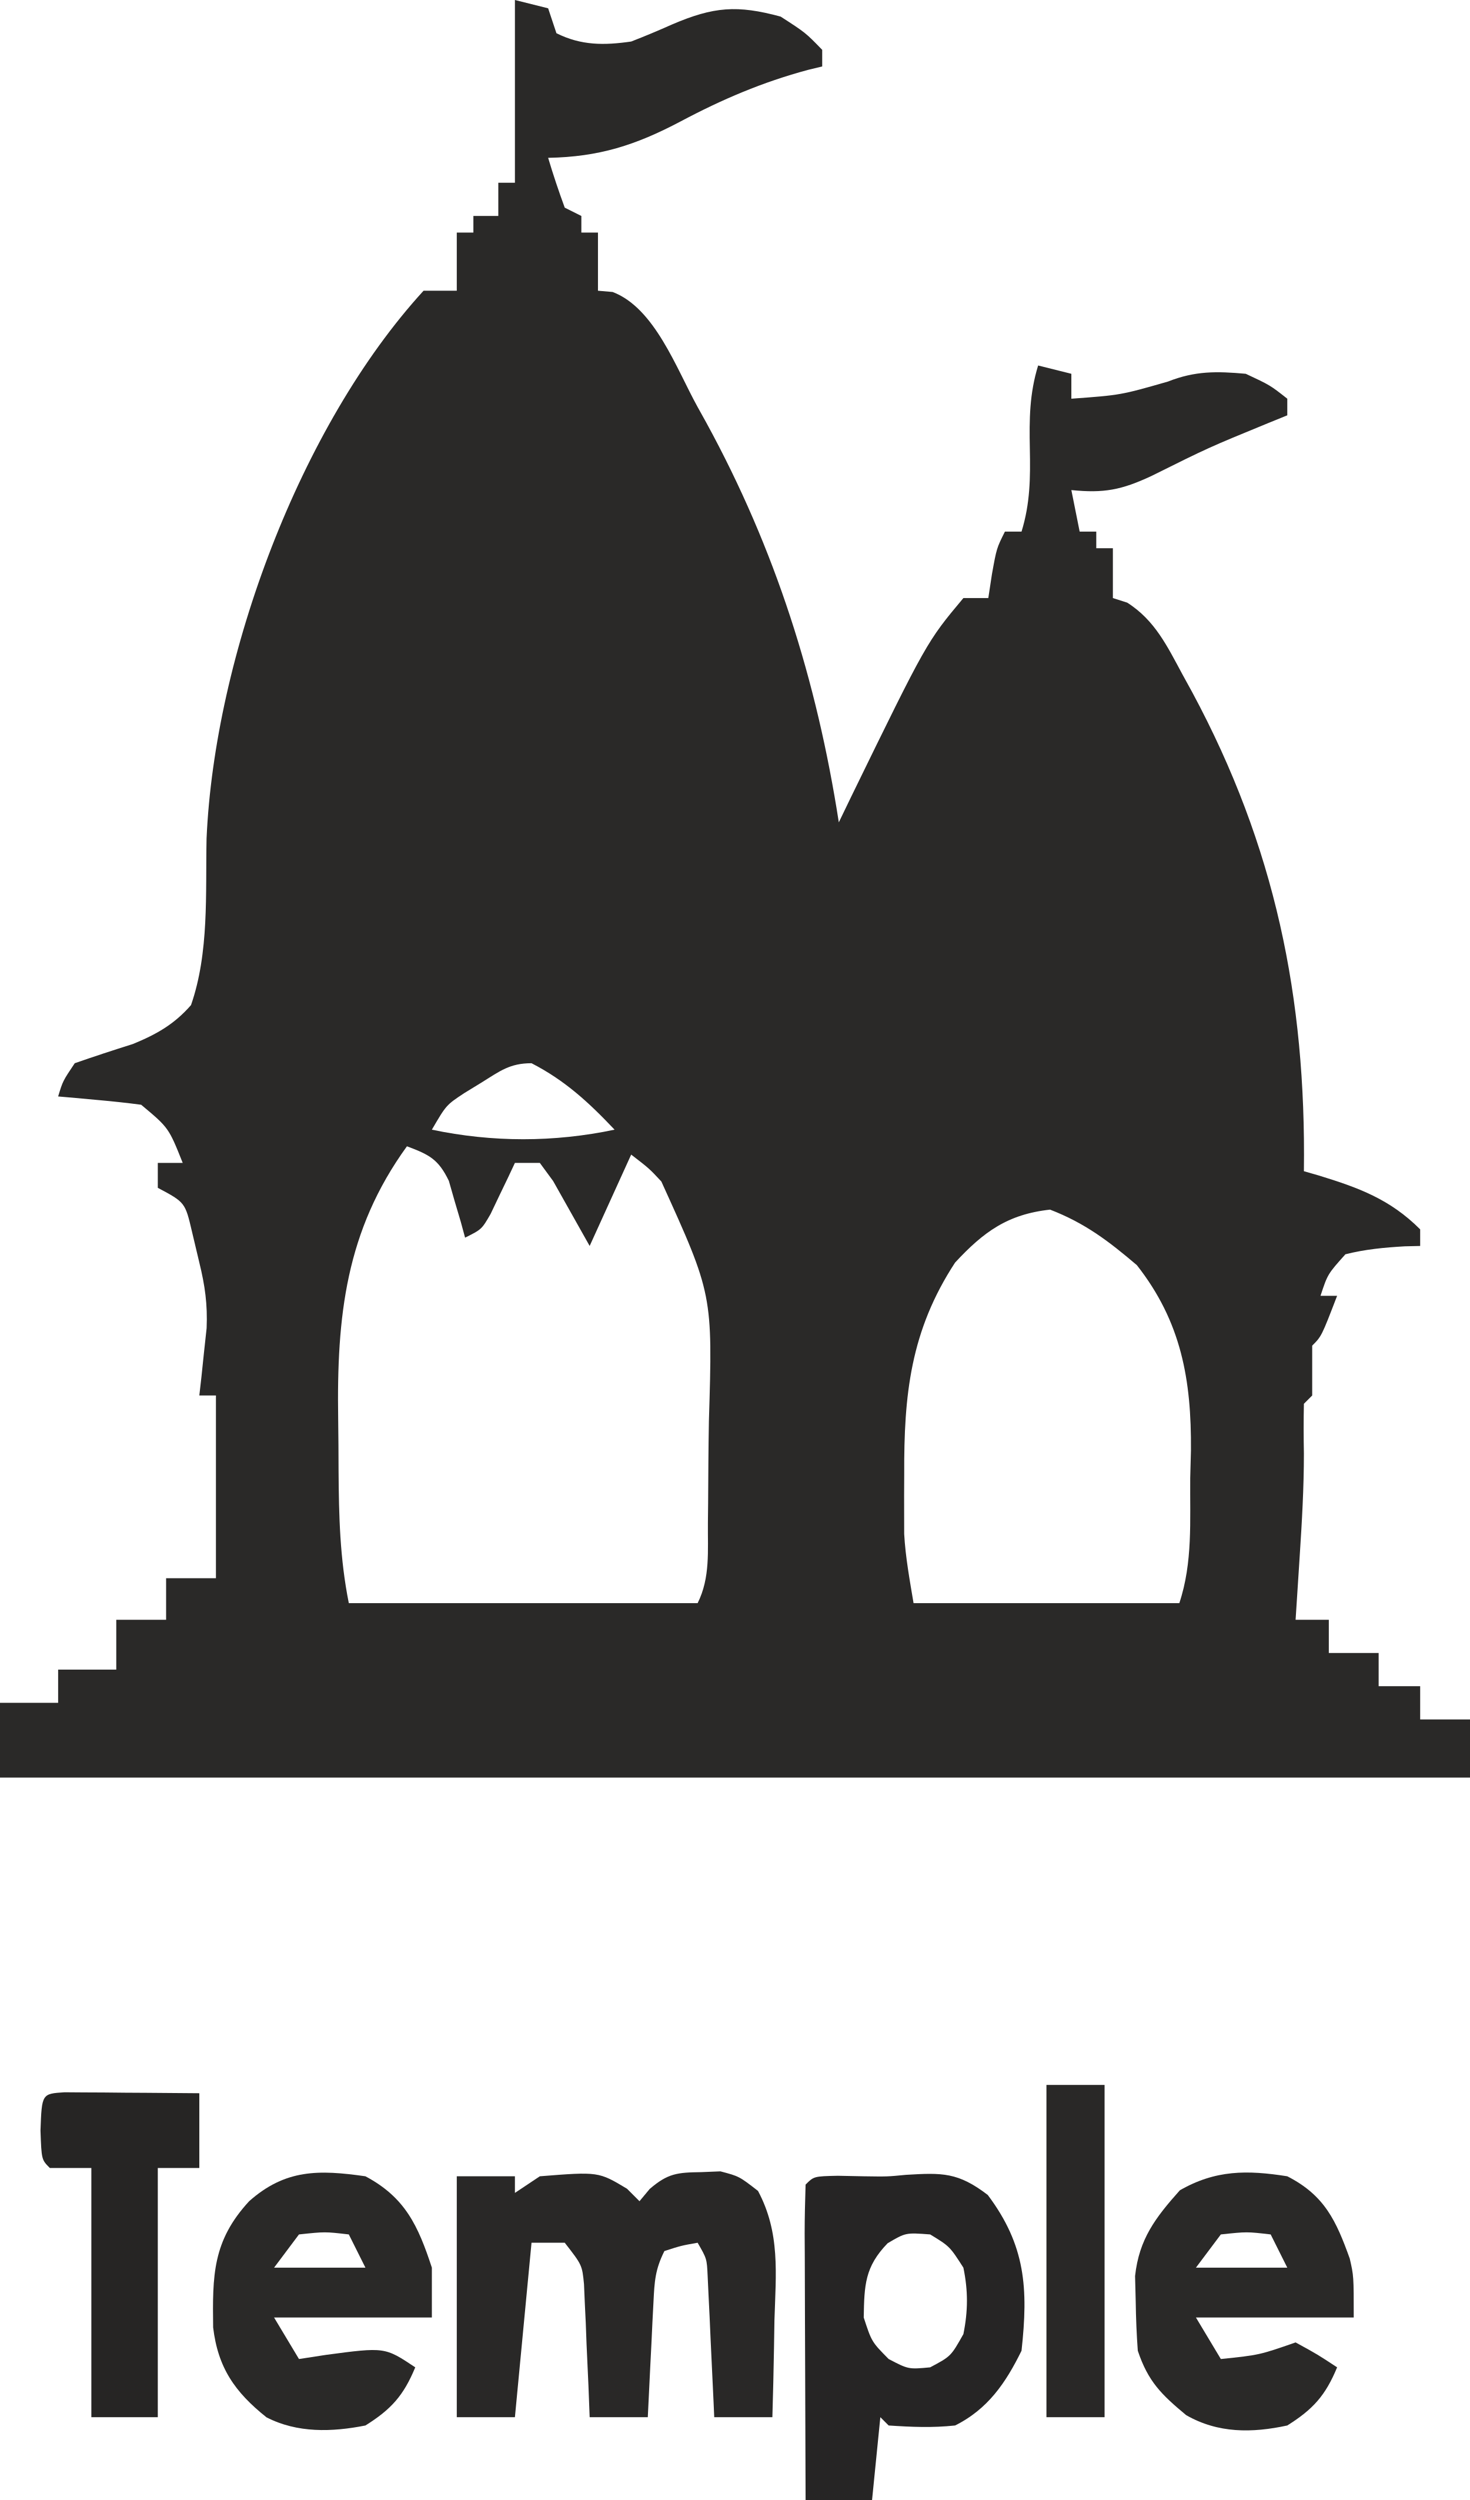 <svg xmlns="http://www.w3.org/2000/svg" width="177" height="301"><path d="M0 0 C1.32 0.33 2.64 0.66 4 1 C4.495 2.485 4.495 2.485 5 4 C7.989 5.495 10.758 5.466 14 5 C15.663 4.356 17.309 3.665 18.938 2.938 C23.927 0.807 26.749 0.576 32 2 C35 3.938 35 3.938 37 6 C37 6.66 37 7.32 37 8 C36.441 8.135 35.881 8.271 35.305 8.41 C29.811 9.885 24.951 11.961 19.938 14.625 C14.546 17.473 10.126 18.894 4 19 C4.602 21.02 5.273 23.021 6 25 C6.66 25.33 7.32 25.66 8 26 C8 26.66 8 27.32 8 28 C8.66 28 9.32 28 10 28 C10 30.31 10 32.62 10 35 C10.583 35.05 11.165 35.101 11.766 35.152 C16.841 37.078 19.437 44.371 22 49 C22.346 49.624 22.693 50.248 23.05 50.892 C31.368 66.124 36.342 81.883 39 99 C39.744 97.459 39.744 97.459 40.504 95.887 C49.589 77.271 49.589 77.271 54 72 C54.99 72 55.98 72 57 72 C57.144 71.051 57.289 70.103 57.438 69.125 C58 66 58 66 59 64 C59.66 64 60.32 64 61 64 C62.046 60.601 62.071 57.543 62 54 C61.929 50.457 61.954 47.399 63 44 C64.98 44.495 64.98 44.495 67 45 C67 45.99 67 46.98 67 48 C72.942 47.566 72.942 47.566 78.625 45.938 C81.912 44.64 84.496 44.687 88 45 C90.938 46.375 90.938 46.375 93 48 C93 48.66 93 49.32 93 50 C92.227 50.315 91.453 50.629 90.656 50.953 C83.523 53.881 83.523 53.881 76.625 57.312 C73.012 58.994 70.918 59.392 67 59 C67.33 60.65 67.66 62.3 68 64 C68.66 64 69.32 64 70 64 C70 64.66 70 65.32 70 66 C70.66 66 71.32 66 72 66 C72 67.98 72 69.96 72 72 C72.57 72.182 73.14 72.364 73.727 72.551 C77.068 74.681 78.537 77.788 80.375 81.188 C80.766 81.901 81.158 82.614 81.561 83.349 C91.521 101.893 95.268 120.084 95 141 C95.592 141.17 96.183 141.34 96.793 141.516 C101.589 142.987 105.367 144.367 109 148 C109 148.66 109 149.32 109 150 C108.385 150.014 107.77 150.028 107.137 150.043 C104.665 150.189 102.403 150.395 100 151 C97.861 153.39 97.861 153.39 97 156 C97.66 156 98.32 156 99 156 C97.125 160.875 97.125 160.875 96 162 C96 162.99 96 163.98 96 165 C96 165.99 96 166.98 96 168 C95.67 168.33 95.34 168.66 95 169 C94.956 171 94.961 173 95 175 C95 179.101 94.767 183.161 94.5 187.25 C94.428 188.368 94.428 188.368 94.355 189.508 C94.238 191.339 94.119 193.169 94 195 C95.32 195 96.64 195 98 195 C98 196.32 98 197.64 98 199 C99.98 199 101.96 199 104 199 C104 200.32 104 201.64 104 203 C105.65 203 107.3 203 109 203 C109 204.32 109 205.64 109 207 C110.98 207 112.96 207 115 207 C115 209.31 115 211.62 115 214 C56.59 214 -1.82 214 -62 214 C-62 211.03 -62 208.06 -62 205 C-59.69 205 -57.38 205 -55 205 C-55 203.68 -55 202.36 -55 201 C-52.69 201 -50.38 201 -48 201 C-48 199.02 -48 197.04 -48 195 C-46.02 195 -44.04 195 -42 195 C-42 193.35 -42 191.7 -42 190 C-40.02 190 -38.04 190 -36 190 C-36 182.74 -36 175.48 -36 168 C-36.66 168 -37.32 168 -38 168 C-37.916 167.264 -37.832 166.528 -37.746 165.77 C-37.644 164.794 -37.542 163.818 -37.438 162.812 C-37.333 161.85 -37.229 160.887 -37.121 159.895 C-37.001 157.028 -37.318 154.775 -38 152 C-38.289 150.783 -38.578 149.566 -38.875 148.312 C-39.708 144.754 -39.708 144.754 -43 143 C-43 142.01 -43 141.02 -43 140 C-42.01 140 -41.02 140 -40 140 C-41.688 135.769 -41.688 135.769 -45 133 C-46.704 132.774 -48.413 132.591 -50.125 132.438 C-51.035 132.354 -51.945 132.27 -52.883 132.184 C-53.581 132.123 -54.28 132.062 -55 132 C-54.438 130.145 -54.438 130.145 -53 128 C-50.68 127.19 -48.344 126.425 -46 125.688 C-43.169 124.526 -41.024 123.323 -39 121 C-36.803 114.67 -37.262 107.585 -37.129 100.961 C-36.171 79.035 -25.89 51.275 -11 35 C-9.68 35 -8.36 35 -7 35 C-7 32.69 -7 30.38 -7 28 C-6.34 28 -5.68 28 -5 28 C-5 27.34 -5 26.68 -5 26 C-4.01 26 -3.02 26 -2 26 C-2 24.68 -2 23.36 -2 22 C-1.34 22 -0.68 22 0 22 C0 14.74 0 7.48 0 0 Z M-4 130.312 C-5.052 130.956 -5.052 130.956 -6.125 131.613 C-8.268 133.034 -8.268 133.034 -10 136 C-2.714 137.534 4.714 137.534 12 136 C8.9 132.723 6.029 130.069 2 128 C-0.614 128 -1.791 128.936 -4 130.312 Z M-13 138 C-20.376 148.175 -21.468 158.484 -21.281 170.8 C-21.25 172.893 -21.24 174.985 -21.234 177.078 C-21.197 182.538 -21.077 187.617 -20 193 C-6.14 193 7.72 193 22 193 C23.536 189.928 23.205 186.69 23.238 183.316 C23.246 182.546 23.254 181.776 23.263 180.983 C23.277 179.346 23.287 177.709 23.295 176.073 C23.307 174.415 23.327 172.758 23.357 171.101 C23.817 155.847 23.817 155.847 17.631 142.236 C16.172 140.674 16.172 140.674 14 139 C12.35 142.63 10.7 146.26 9 150 C7.535 147.396 6.07 144.792 4.605 142.188 C4.076 141.466 3.546 140.744 3 140 C2.01 140 1.02 140 0 140 C-0.266 140.566 -0.531 141.132 -0.805 141.715 C-1.334 142.815 -1.334 142.815 -1.875 143.938 C-2.223 144.668 -2.571 145.399 -2.93 146.152 C-4 148 -4 148 -6 149 C-6.17 148.374 -6.34 147.747 -6.516 147.102 C-6.758 146.284 -7 145.467 -7.25 144.625 C-7.598 143.407 -7.598 143.407 -7.953 142.164 C-9.221 139.542 -10.324 139.006 -13 138 Z M53 152 C47.625 160.215 46.83 167.92 46.875 177.5 C46.871 178.329 46.867 179.158 46.863 180.012 C46.865 180.823 46.866 181.633 46.867 182.469 C46.868 183.195 46.869 183.922 46.871 184.67 C47.026 187.468 47.539 190.236 48 193 C58.56 193 69.12 193 80 193 C81.633 188.101 81.268 183.068 81.312 177.938 C81.342 176.842 81.371 175.747 81.4 174.619 C81.466 166.102 80.238 159.124 74.887 152.309 C71.476 149.407 68.643 147.248 64.438 145.625 C59.351 146.18 56.445 148.281 53 152 Z " fill="#2A2928" transform="translate(62,0)"></path><path d="M0 0 C2.31 0 4.62 0 7 0 C7 0.66 7 1.32 7 2 C7.99 1.34 8.98 0.68 10 0 C17.065 -0.561 17.065 -0.561 20.5 1.5 C20.995 1.995 21.49 2.49 22 3 C22.403 2.515 22.807 2.031 23.223 1.531 C25.422 -0.364 26.566 -0.461 29.438 -0.5 C30.199 -0.531 30.961 -0.562 31.746 -0.594 C34 0 34 0 36.27 1.762 C38.963 6.803 38.421 11.698 38.25 17.312 C38.232 18.435 38.214 19.557 38.195 20.713 C38.148 23.476 38.083 26.238 38 29 C35.69 29 33.38 29 31 29 C30.975 28.435 30.95 27.87 30.924 27.288 C30.808 24.733 30.685 22.179 30.562 19.625 C30.523 18.736 30.484 17.846 30.443 16.93 C30.401 16.079 30.36 15.228 30.316 14.352 C30.28 13.566 30.243 12.781 30.205 11.971 C30.109 9.925 30.109 9.925 29 8 C27.025 8.348 27.025 8.348 25 9 C23.882 11.236 23.806 12.649 23.684 15.133 C23.642 15.938 23.6 16.744 23.557 17.574 C23.517 18.416 23.478 19.258 23.438 20.125 C23.394 20.974 23.351 21.824 23.307 22.699 C23.2 24.799 23.1 26.9 23 29 C20.69 29 18.38 29 16 29 C15.951 27.735 15.902 26.471 15.852 25.168 C15.777 23.508 15.701 21.848 15.625 20.188 C15.594 19.354 15.563 18.521 15.531 17.662 C15.493 16.86 15.454 16.057 15.414 15.23 C15.383 14.492 15.351 13.754 15.319 12.993 C15.092 10.687 15.092 10.687 13 8 C11.68 8 10.36 8 9 8 C8.34 14.93 7.68 21.86 7 29 C4.69 29 2.38 29 0 29 C0 19.43 0 9.86 0 0 Z " fill="#292827" transform="translate(55,262)"></path><path d="M0 0 C1.547 0.031 1.547 0.031 3.125 0.062 C5.976 0.104 5.976 0.104 8.211 -0.113 C12.58 -0.374 14.475 -0.435 18.062 2.312 C22.617 8.385 22.949 13.56 22.125 21.062 C20.208 24.965 18.061 28.094 14.125 30.062 C11.368 30.354 8.918 30.246 6.125 30.062 C5.795 29.733 5.465 29.402 5.125 29.062 C4.795 32.362 4.465 35.663 4.125 39.062 C1.485 39.062 -1.155 39.062 -3.875 39.062 C-3.9 33.669 -3.918 28.276 -3.93 22.882 C-3.935 21.046 -3.942 19.21 -3.95 17.373 C-3.963 14.74 -3.968 12.106 -3.973 9.473 C-3.978 8.647 -3.983 7.821 -3.988 6.969 C-3.988 5 -3.937 3.031 -3.875 1.062 C-2.875 0.062 -2.875 0.062 0 0 Z M6 8.125 C3.25 10.967 3.192 13.172 3.125 17.062 C4.082 19.992 4.082 19.992 6.125 22.062 C8.511 23.307 8.511 23.307 11.125 23.062 C13.622 21.734 13.622 21.734 15.125 19.062 C15.688 16.283 15.7 13.84 15.125 11.062 C13.477 8.496 13.477 8.496 11.125 7.062 C8.176 6.839 8.176 6.839 6 8.125 Z " fill="#262525" transform="translate(100.875,261.938)"></path><path d="M0 0 C4.497 2.296 5.881 5.348 7.52 9.902 C8 12 8 12 8 17 C1.73 17 -4.54 17 -11 17 C-10.01 18.65 -9.02 20.3 -8 22 C-3.354 21.515 -3.354 21.515 1 20 C3.625 21.438 3.625 21.438 6 23 C4.594 26.398 3.109 28.044 0 30 C-4.259 30.92 -8.334 30.953 -12.172 28.758 C-15.143 26.29 -16.761 24.717 -18 21 C-18.145 19.045 -18.221 17.085 -18.25 15.125 C-18.289 13.582 -18.289 13.582 -18.328 12.008 C-17.841 7.545 -15.87 4.976 -12.938 1.688 C-8.646 -0.778 -4.836 -0.765 0 0 Z M-8 7 C-9.485 8.98 -9.485 8.98 -11 11 C-7.37 11 -3.74 11 0 11 C-0.66 9.68 -1.32 8.36 -2 7 C-4.874 6.666 -4.874 6.666 -8 7 Z " fill="#2A2928" transform="translate(155,262)"></path><path d="M0 0 C4.786 2.546 6.341 5.937 8 11 C8 12.98 8 14.96 8 17 C1.73 17 -4.54 17 -11 17 C-10.01 18.65 -9.02 20.3 -8 22 C-6.391 21.753 -6.391 21.753 -4.75 21.5 C2.333 20.556 2.333 20.556 6 23 C4.594 26.397 3.113 28.05 0 30 C-4.035 30.799 -8.196 30.928 -11.914 29.016 C-15.749 25.956 -17.757 23.028 -18.336 18.195 C-18.415 11.97 -18.431 7.8 -14 3 C-9.638 -0.869 -5.607 -0.801 0 0 Z M-8 7 C-9.485 8.98 -9.485 8.98 -11 11 C-7.37 11 -3.74 11 0 11 C-0.66 9.68 -1.32 8.36 -2 7 C-4.874 6.666 -4.874 6.666 -8 7 Z " fill="#2A2928" transform="translate(44,262)"></path><path d="M0 0 C0.749 0.005 1.498 0.01 2.269 0.016 C3.078 0.019 3.887 0.022 4.72 0.026 C5.571 0.034 6.421 0.042 7.297 0.051 C8.151 0.056 9.005 0.06 9.885 0.065 C12.001 0.077 14.118 0.094 16.234 0.114 C16.234 3.084 16.234 6.054 16.234 9.114 C14.584 9.114 12.934 9.114 11.234 9.114 C11.234 19.014 11.234 28.914 11.234 39.114 C8.594 39.114 5.954 39.114 3.234 39.114 C3.234 29.214 3.234 19.314 3.234 9.114 C1.584 9.114 -0.066 9.114 -1.766 9.114 C-2.766 8.114 -2.766 8.114 -2.891 4.614 C-2.732 0.176 -2.732 0.176 0 0 Z " fill="#262524" transform="translate(7.766,251.886)"></path><path d="M0 0 C2.31 0 4.62 0 7 0 C7 13.2 7 26.4 7 40 C4.69 40 2.38 40 0 40 C0 26.8 0 13.6 0 0 Z " fill="#292827" transform="translate(126,251)"></path></svg>